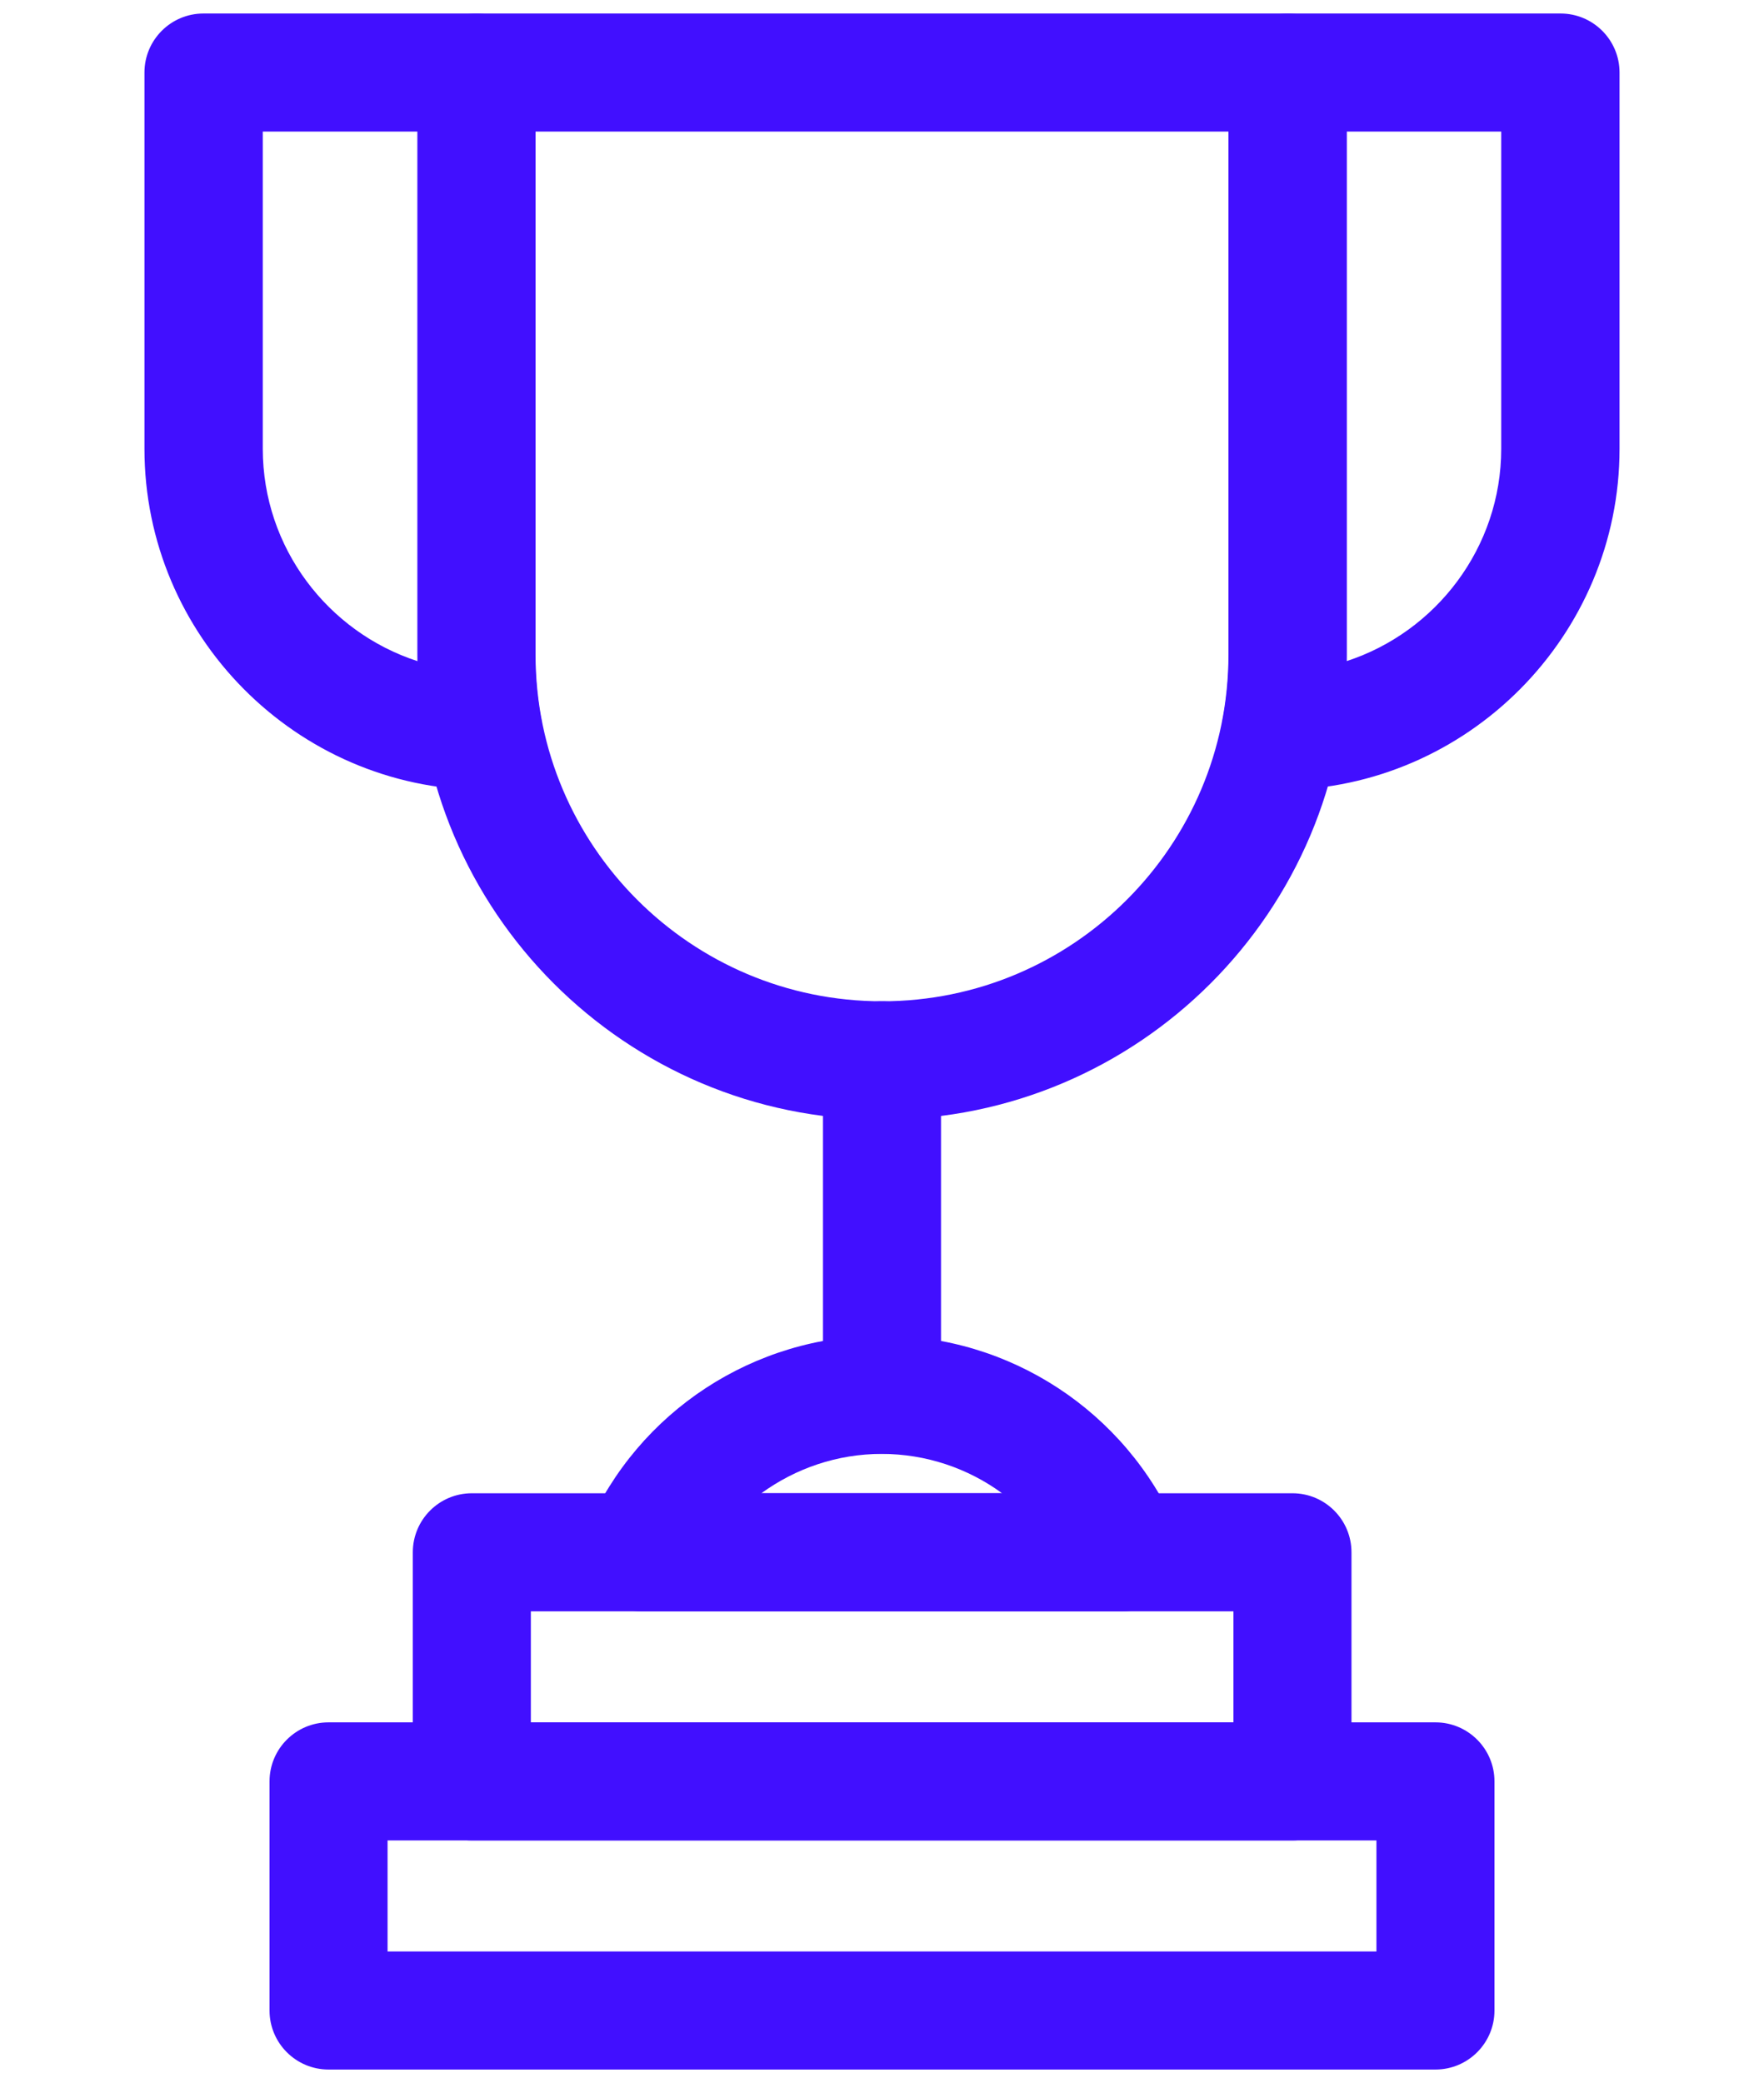 <?xml version="1.0" encoding="UTF-8"?><svg id="Layer_1" xmlns="http://www.w3.org/2000/svg" version="1.1" viewBox="0 0 600.8 709.2"><defs><style>
      .st0 {
        fill: #410fff;
      }
    </style></defs><path class="st0" d="M300.4,494.9c-11.1,0-20.1-9-20.1-20.1v-113.8c0-11.1,9-20.1,20.1-20.1s20.1,9,20.1,20.1v113.8c0,11.1-9,20.1-20.1,20.1Z"/><path class="st0" d="M440.2,626.6H160.7c-11.1,0-20.1-9-20.1-20.1v-78c0-11.1,9-20.1,20.1-20.1h279.5c11.1,0,20.1,9,20.1,20.1v78c0,11.1-9,20.1-20.1,20.1ZM180.8,586.4h239.3v-37.8h-239.3v37.8Z"/><path class="st0" d="M488.9,704.6H111.9c-11.1,0-20.1-9-20.1-20.1v-78c0-11.1,9-20.1,20.1-20.1h377c11.1,0,20.1,9,20.1,20.1v78c0,11.1-9,20.1-20.1,20.1ZM132,664.4h336.8v-37.8H132v37.8Z"/><path class="st0" d="M164.7,269h-.2c-63.6-.5-115.3-52.6-115.3-116.2V24.7c0-11.1,9-20.1,20.1-20.1h92.9c11.1,0,20.1,9,20.1,20.1v198.3c0,7.4.7,14.9,2.1,22.2,1.1,5.9-.5,12-4.3,16.6-3.8,4.6-9.5,7.2-15.4,7.2ZM89.5,44.8v108c0,33.7,22.2,62.4,52.7,72.3,0-.7,0-1.5,0-2.2V44.8h-52.7Z"/><path class="st0" d="M436.1,269c-6,0-11.6-2.6-15.4-7.2-3.9-4.6-5.4-10.7-4.3-16.6,1.4-7.3,2.1-14.8,2.1-22.2V24.7c0-11.1,9-20.1,20.1-20.1h92.9c11.1,0,20.1,9,20.1,20.1v128.1c0,63.6-51.7,115.7-115.3,116.2h-.2ZM458.6,44.8v178.1c0,.7,0,1.5,0,2.2,30.5-9.9,52.7-38.7,52.7-72.3V44.8h-52.7Z"/><path class="st0" d="M300.4,381.2c-87.3,0-158.2-71-158.2-158.2V24.7c0-11.1,9-20.1,20.1-20.1h276.3c11.1,0,20.1,9,20.1,20.1v198.3c0,87.3-71,158.2-158.2,158.2ZM182.4,44.8v178.1c0,65.1,52.9,118,118,118s118-52.9,118-118V44.8h-236Z"/><path class="st0" d="M382.3,548.6h-163.9c-6.8,0-13.1-3.4-16.8-9.1s-4.3-12.8-1.6-19.1c17.4-39.9,56.8-65.7,100.4-65.7s82.9,25.8,100.4,65.7c2.7,6.2,2.1,13.4-1.6,19.1-3.7,5.7-10,9.1-16.8,9.1ZM259.4,508.4h81.9c-11.6-8.5-25.9-13.4-41-13.4s-29.3,4.9-41,13.4Z"/></svg>